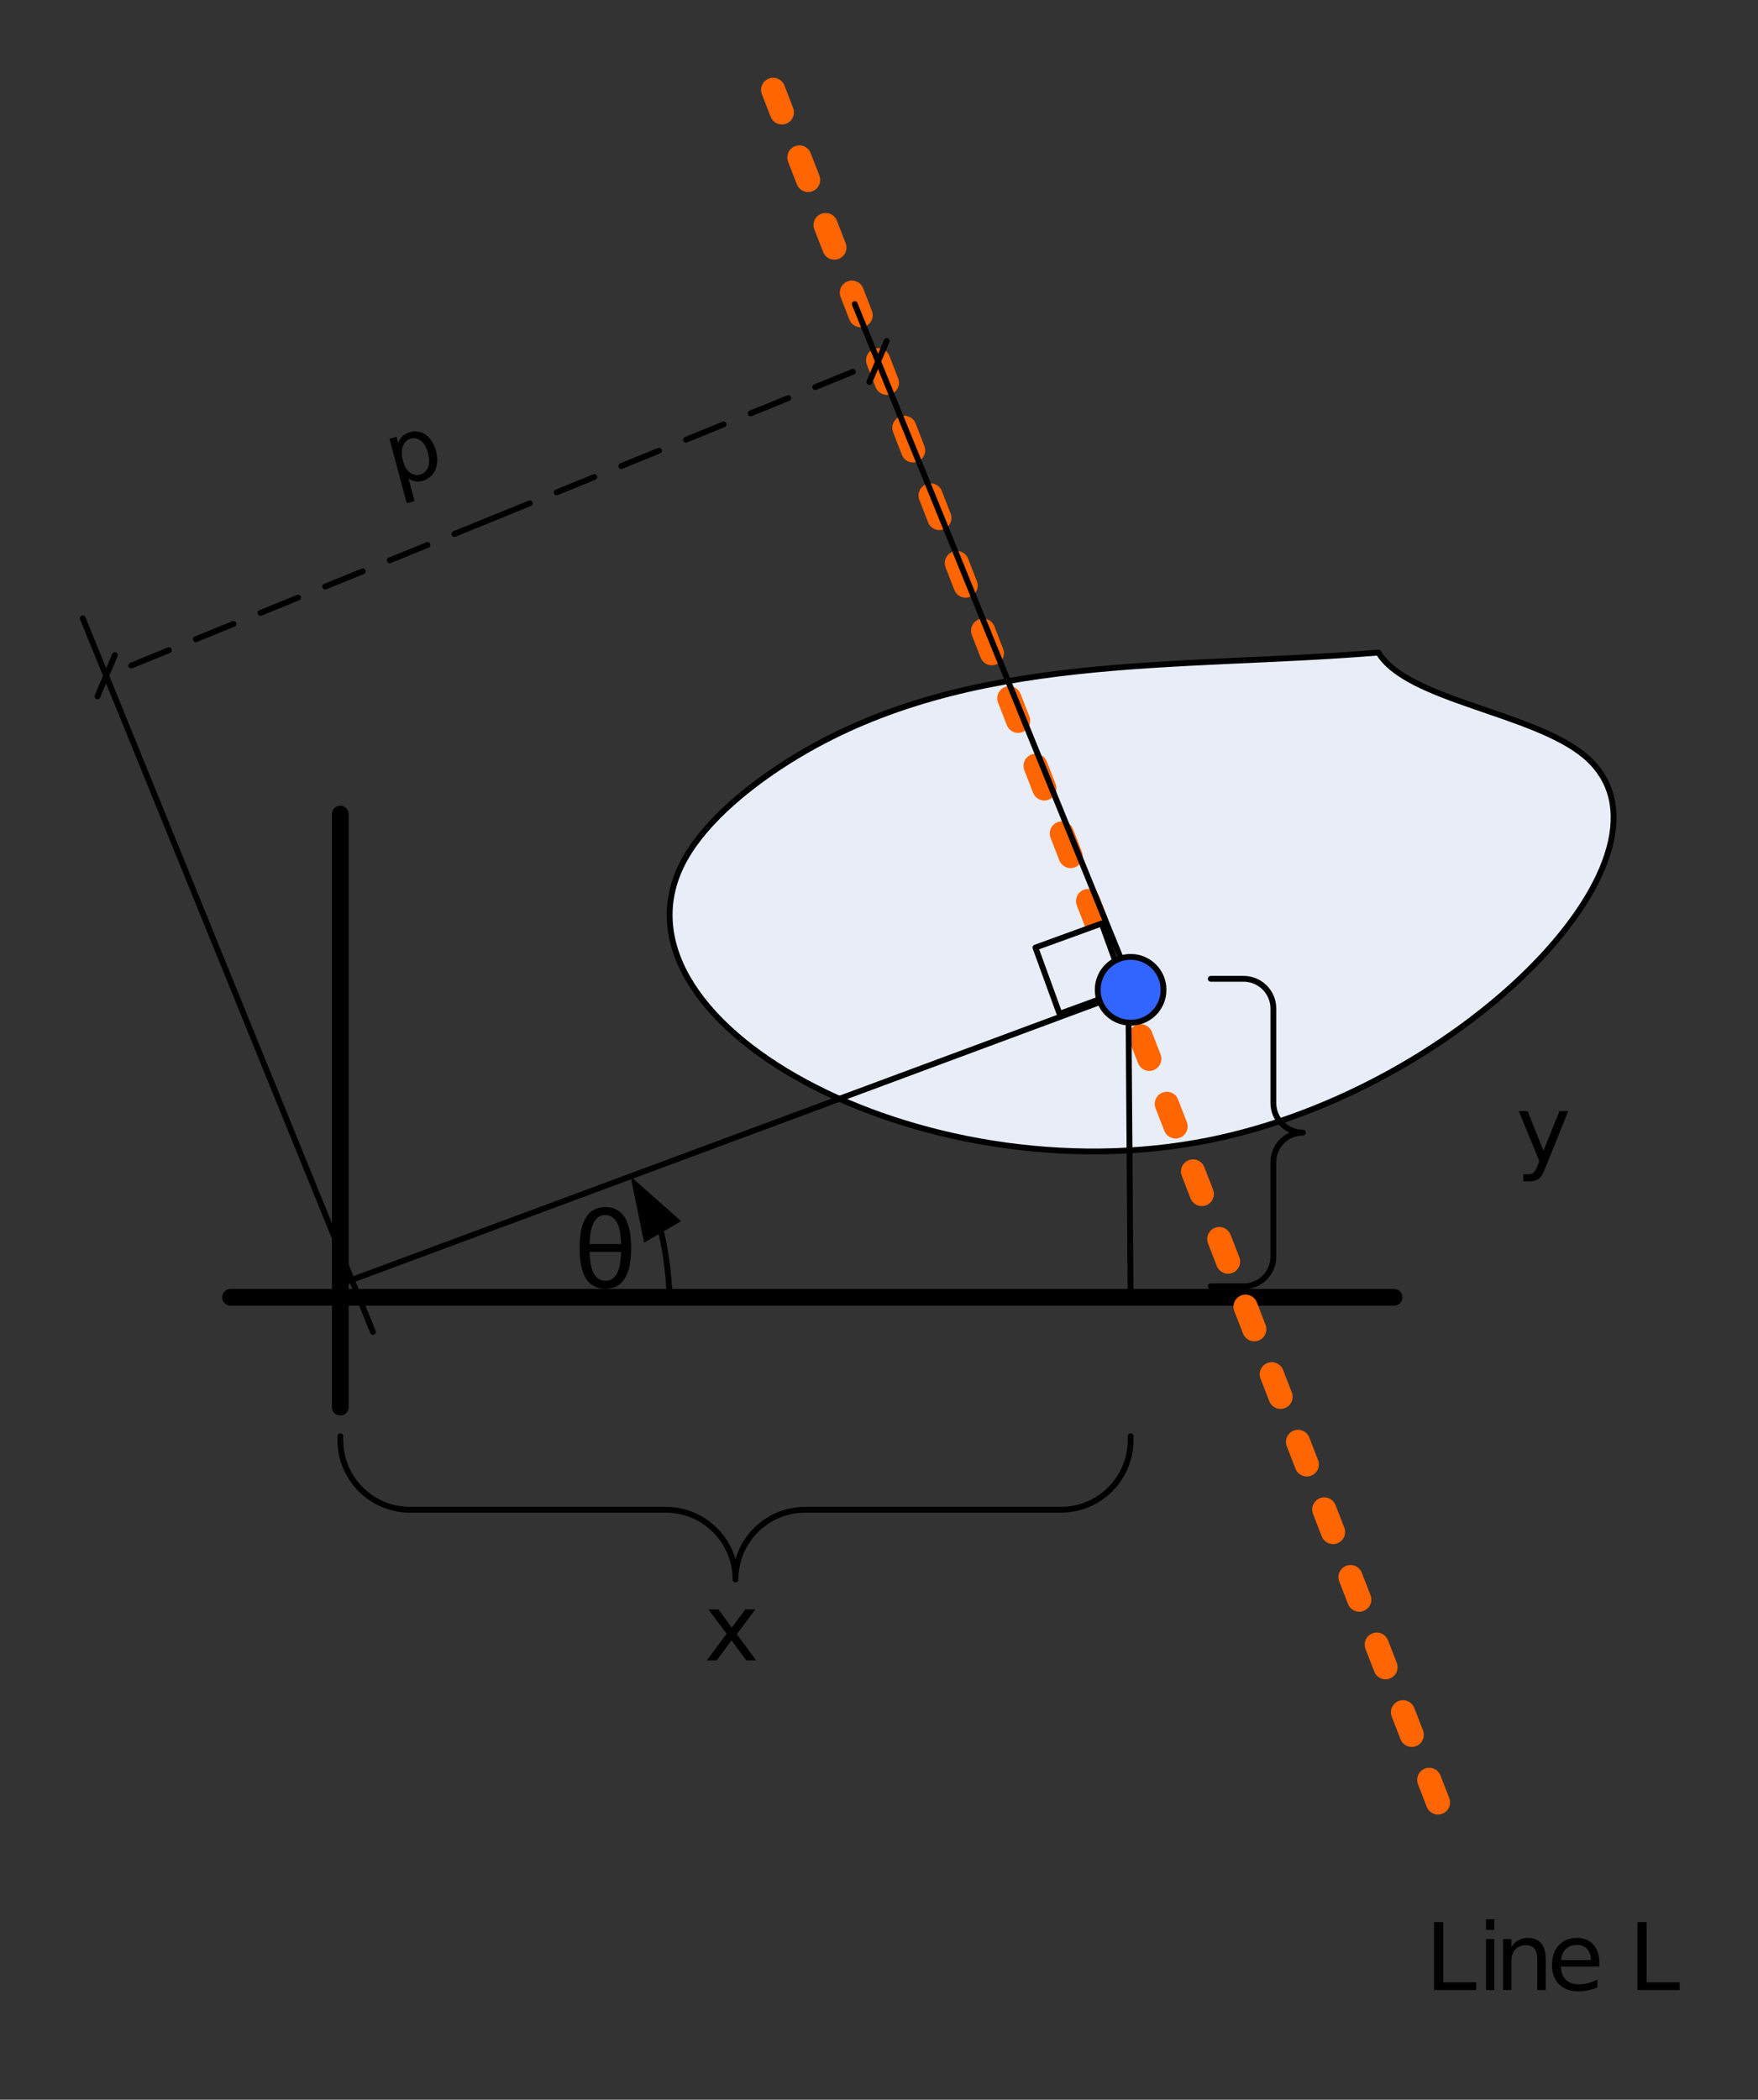<?xml version="1.0" encoding="UTF-8"?>
<svg width="227pt" height="271pt" version="1.1" viewBox="0 0 227 271" xmlns="http://www.w3.org/2000/svg" xmlns:xlink="http://www.w3.org/1999/xlink">
 <rect x="0" y="0" width="227" height="271" fill="#333333" stroke="none"/>
 <defs>
  <symbol id="glyph0-1" overflow="visible">
   <path d="m1.188-8.766h1.188v7.766h4.266v1h-5.453z"/>
  </symbol>
  <symbol id="glyph0-2" overflow="visible">
   <path d="m1.141-6.578h1.078v6.578h-1.078zm0-2.562h1.078v1.375h-1.078z"/>
  </symbol>
  <symbol id="glyph0-3" overflow="visible">
   <path d="m6.609-3.969v3.969h-1.094v-3.938c0-0.625-0.121-1.086-0.359-1.391-0.242-0.312-0.605-0.469-1.094-0.469-0.586 0-1.047 0.188-1.391 0.562-0.336 0.367-0.5 0.871-0.5 1.516v3.719h-1.078v-6.578h1.078v1.016c0.258-0.395 0.566-0.688 0.922-0.875 0.352-0.195 0.758-0.297 1.219-0.297 0.75 0 1.316 0.234 1.703 0.703 0.395 0.469 0.594 1.156 0.594 2.062z"/>
  </symbol>
  <symbol id="glyph0-4" overflow="visible">
   <path d="m6.766-3.562v0.531h-4.969c0.039 0.742 0.258 1.309 0.656 1.703 0.406 0.387 0.969 0.578 1.688 0.578 0.414 0 0.816-0.047 1.203-0.141 0.395-0.102 0.785-0.258 1.172-0.469v1.031c-0.398 0.156-0.797 0.277-1.203 0.359-0.406 0.094-0.82 0.141-1.234 0.141-1.055 0-1.887-0.301-2.5-0.906-0.617-0.613-0.922-1.441-0.922-2.484 0-1.082 0.289-1.938 0.875-2.562 0.582-0.633 1.367-0.953 2.359-0.953 0.883 0 1.582 0.289 2.094 0.859 0.52 0.562 0.781 1.336 0.781 2.312zm-1.078-0.312c-0.012-0.594-0.18-1.066-0.5-1.422-0.324-0.352-0.75-0.531-1.281-0.531-0.605 0-1.09 0.172-1.453 0.516-0.367 0.344-0.574 0.824-0.625 1.438z"/>
  </symbol>
  <symbol id="glyph0-5" overflow="visible"></symbol>
  <symbol id="glyph0-6" overflow="visible">
   <path d="m6.609-6.578-2.391 3.203 2.5 3.375h-1.266l-1.922-2.578-1.906 2.578h-1.281l2.562-3.438-2.344-3.141h1.281l1.734 2.344 1.75-2.344z"/>
  </symbol>
  <symbol id="glyph1-1" overflow="visible">
   <path d="m0.641-5.094c0-3.519 1.109-5.281 3.328-5.281s3.328 1.762 3.328 5.281c0 3.512-1.109 5.266-3.328 5.266s-3.328-1.754-3.328-5.266zm1.297-0.516h4.062c-0.055-1.445-0.266-2.43-0.641-2.953-0.367-0.52-0.836-0.781-1.406-0.781-1.293 0-1.965 1.246-2.016 3.734zm4.062 1.016h-4.062c0.051 2.492 0.727 3.734 2.031 3.734 1.301 0 1.977-1.242 2.031-3.734z"/>
  </symbol>
  <symbol id="glyph2-1" overflow="visible">
   <path d="m3.859 0.609c-0.305 0.781-0.602 1.289-0.891 1.531-0.293 0.238-0.68 0.359-1.156 0.359h-0.859v-0.906h0.625c0.301 0 0.531-0.074 0.688-0.219 0.164-0.137 0.348-0.465 0.547-0.984l0.203-0.5-2.656-6.453h1.141l2.047 5.125 2.062-5.125h1.141z"/>
  </symbol>
  <clipPath id="clip1">
   <rect width="227" height="271"/>
  </clipPath>
  <g id="surface5" clip-path="url(#clip1)">
   <path transform="matrix(1,0,0,-1,-197,785)" d="m374.99 700.78c-26.039-2.16-52.68 0.109-75.027-13.312-6.039-3.629-11.77-8.398-14.52-13.309-11.633-20.781 30.34-43.871 67.77-36.301 33.199 6.719 62.828 37.562 48.398 49.609-6.711 5.609-22.961 7.152-26.621 13.312zm0 0" fill="#e8edf7" fill-rule="evenodd" stroke="#000" stroke-linecap="round" stroke-linejoin="round" stroke-miterlimit="10" stroke-width=".751"/>
   <path transform="matrix(1,0,0,-1,-197,785)" d="m240.94 679.93v-76.539" fill="none" stroke="#000" stroke-linecap="round" stroke-linejoin="round" stroke-miterlimit="10" stroke-width="2.16"/>
   <path transform="matrix(1,0,0,-1,-197,785)" d="m226.77 617.56h150.24" fill="none" stroke="#000" stroke-linecap="round" stroke-linejoin="round" stroke-miterlimit="10" stroke-width="2.16"/>
   <path transform="matrix(1,0,0,-1,-197,785)" d="m382.68 552.37-86.379 222.4" fill="none" stroke="#ff6500" stroke-dasharray="3.12,6.24" stroke-linecap="round" stroke-linejoin="round" stroke-miterlimit="10" stroke-width="3.12"/>
   <g>
    <use x="183.98" y="256.85" xlink:href="#glyph0-1"/>
   </g>
   <g>
    <use x="190.738" y="256.85" xlink:href="#glyph0-2"/>
   </g>
   <g>
    <use x="192.987" y="256.85" xlink:href="#glyph0-3"/>
   </g>
   <g>
    <use x="199.745" y="256.85" xlink:href="#glyph0-4"/>
   </g>
   <g>
    <use x="206.503" y="256.85" xlink:href="#glyph0-5"/>
   </g>
   <g>
    <use x="210.243" y="256.85" xlink:href="#glyph0-1"/>
   </g>
   <path transform="matrix(1,0,0,-1,-197,785)" d="m240.94 619.26 102.24 37.949" fill="none" stroke="#000" stroke-linecap="round" stroke-linejoin="round" stroke-miterlimit="10" stroke-width=".751"/>
   <path transform="matrix(1,0,0,-1,-197,785)" d="m333.81 654.15 8.543 3.113-3.102 8.547-8.551-3.109zm0 0" fill="#e8edf7" fill-rule="evenodd" stroke="#000" stroke-linecap="round" stroke-linejoin="round" stroke-miterlimit="10" stroke-width=".751"/>
   <path d="m10.691 79.809 37.469 92.09zm99.68-40.559 37.469 92.09z" fill="#fff" fill-rule="evenodd"/>
   <path transform="matrix(1,0,0,-1,-197,785)" d="m207.69 705.19 37.469-92.09zm99.68 40.559 37.469-92.09zm-46.832-27.691-49.84-20.277m49.84 20.277 49.84 20.281" fill="none" stroke="#000" stroke-dasharray="5.255,3.754" stroke-linecap="round" stroke-linejoin="round" stroke-miterlimit="10" stroke-width=".751"/>
   <path transform="matrix(1,0,0,-1,-197,785)" d="m211.83 700.44-2.25-5.32" fill="none" stroke="#000" stroke-linecap="round" stroke-linejoin="round" stroke-miterlimit="10" stroke-width=".751"/>
   <path transform="matrix(1,0,0,-1,-197,785)" d="m309.26 735.69 2.238 5.309" fill="none" stroke="#000" stroke-linecap="round" stroke-linejoin="round" stroke-miterlimit="10" stroke-width=".751"/>
   <path d="m52.52 64.949-2.231-8.32 0.93-0.25 0.203 0.793c0.137-0.371 0.328-0.66 0.559-0.891 0.238-0.23 0.551-0.391 0.941-0.5 0.52-0.141 1-0.121 1.469 0.027 0.461 0.16 0.859 0.461 1.18 0.883 0.328 0.43 0.578 0.93 0.73 1.508 0.16 0.609 0.199 1.191 0.109 1.75-0.09 0.551-0.309 1.012-0.66 1.391-0.352 0.371-0.75 0.621-1.219 0.738-0.34 0.102-0.66 0.102-0.973 0.031-0.309-0.07-0.578-0.188-0.809-0.359l0.781 2.922zm-0.5-5.519c0.211 0.77 0.52 1.301 0.93 1.582 0.422 0.289 0.84 0.367 1.289 0.25 0.453-0.121 0.793-0.41 1.012-0.883 0.219-0.469 0.219-1.109 0.012-1.91-0.211-0.77-0.523-1.297-0.941-1.598-0.41-0.293-0.84-0.383-1.281-0.262-0.43 0.109-0.758 0.422-0.988 0.91-0.223 0.5-0.23 1.129-0.031 1.91z"/>
   <path transform="matrix(1,0,0,-1,-197,785)" d="m283.46 617.56c-0.121 3.312-0.562 6.441-1.25 9.043" fill="none" stroke="#000" stroke-linecap="round" stroke-linejoin="round" stroke-miterlimit="10" stroke-width=".751"/>
   <path d="m83.172 160.38-1.75-8.551 6.527 5.781z" fill-rule="evenodd"/>
   <g>
    <use x="74.2" y="166.17" xlink:href="#glyph1-1"/>
   </g>
   <path transform="matrix(1,0,0,-1,-197,785)" d="m342.71 655.29 0.277-37.73" fill="none" stroke="#000" stroke-linecap="round" stroke-linejoin="round" stroke-miterlimit="10" stroke-width=".751"/>
   <path transform="matrix(1,0,0,-1,-197,785)" d="m347.24 657.25c0 2.352-1.898 4.25-4.25 4.25-2.348 0-4.25-1.898-4.25-4.25s1.902-4.25 4.25-4.25c2.352 0 4.25 1.898 4.25 4.25zm0 0" fill="#3265ff" fill-rule="evenodd" stroke="#000" stroke-linecap="round" stroke-linejoin="round" stroke-miterlimit="10" stroke-width=".751"/>
   <path transform="matrix(1,0,0,-1,-197,785)" d="m342.99 599.63v-0.488c0-4.969-4.027-9-9-9h-33.02c-4.969 0-9-4.031-9-9 0 4.969-4.027 9-9 9h-33.027c-4.973 0-9 4.031-9 9v0.488" fill="none" stroke="#000" stroke-linecap="round" stroke-linejoin="round" stroke-miterlimit="10" stroke-width=".751"/>
   <g>
    <use x="90.92" y="214.3" xlink:href="#glyph0-6"/>
   </g>
   <path transform="matrix(1,0,0,-1,-197,785)" d="m353.34 658.67h4.25c2.109 0 3.832-1.723 3.832-3.832v-12.191c0-2.109 1.707-3.828 3.816-3.828-2.109 0-3.816-1.711-3.816-3.82v-12.191c0-2.117-1.723-3.828-3.832-3.828h-4.25" fill="none" stroke="#000" stroke-linecap="round" stroke-linejoin="round" stroke-miterlimit="10" stroke-width=".751"/>
   <g>
    <use x="195.75" y="149.97" xlink:href="#glyph2-1"/>
   </g>
  </g>
 </defs>
 <g id="surface1">
  <use xlink:href="#surface5"/>
 </g>
</svg>
